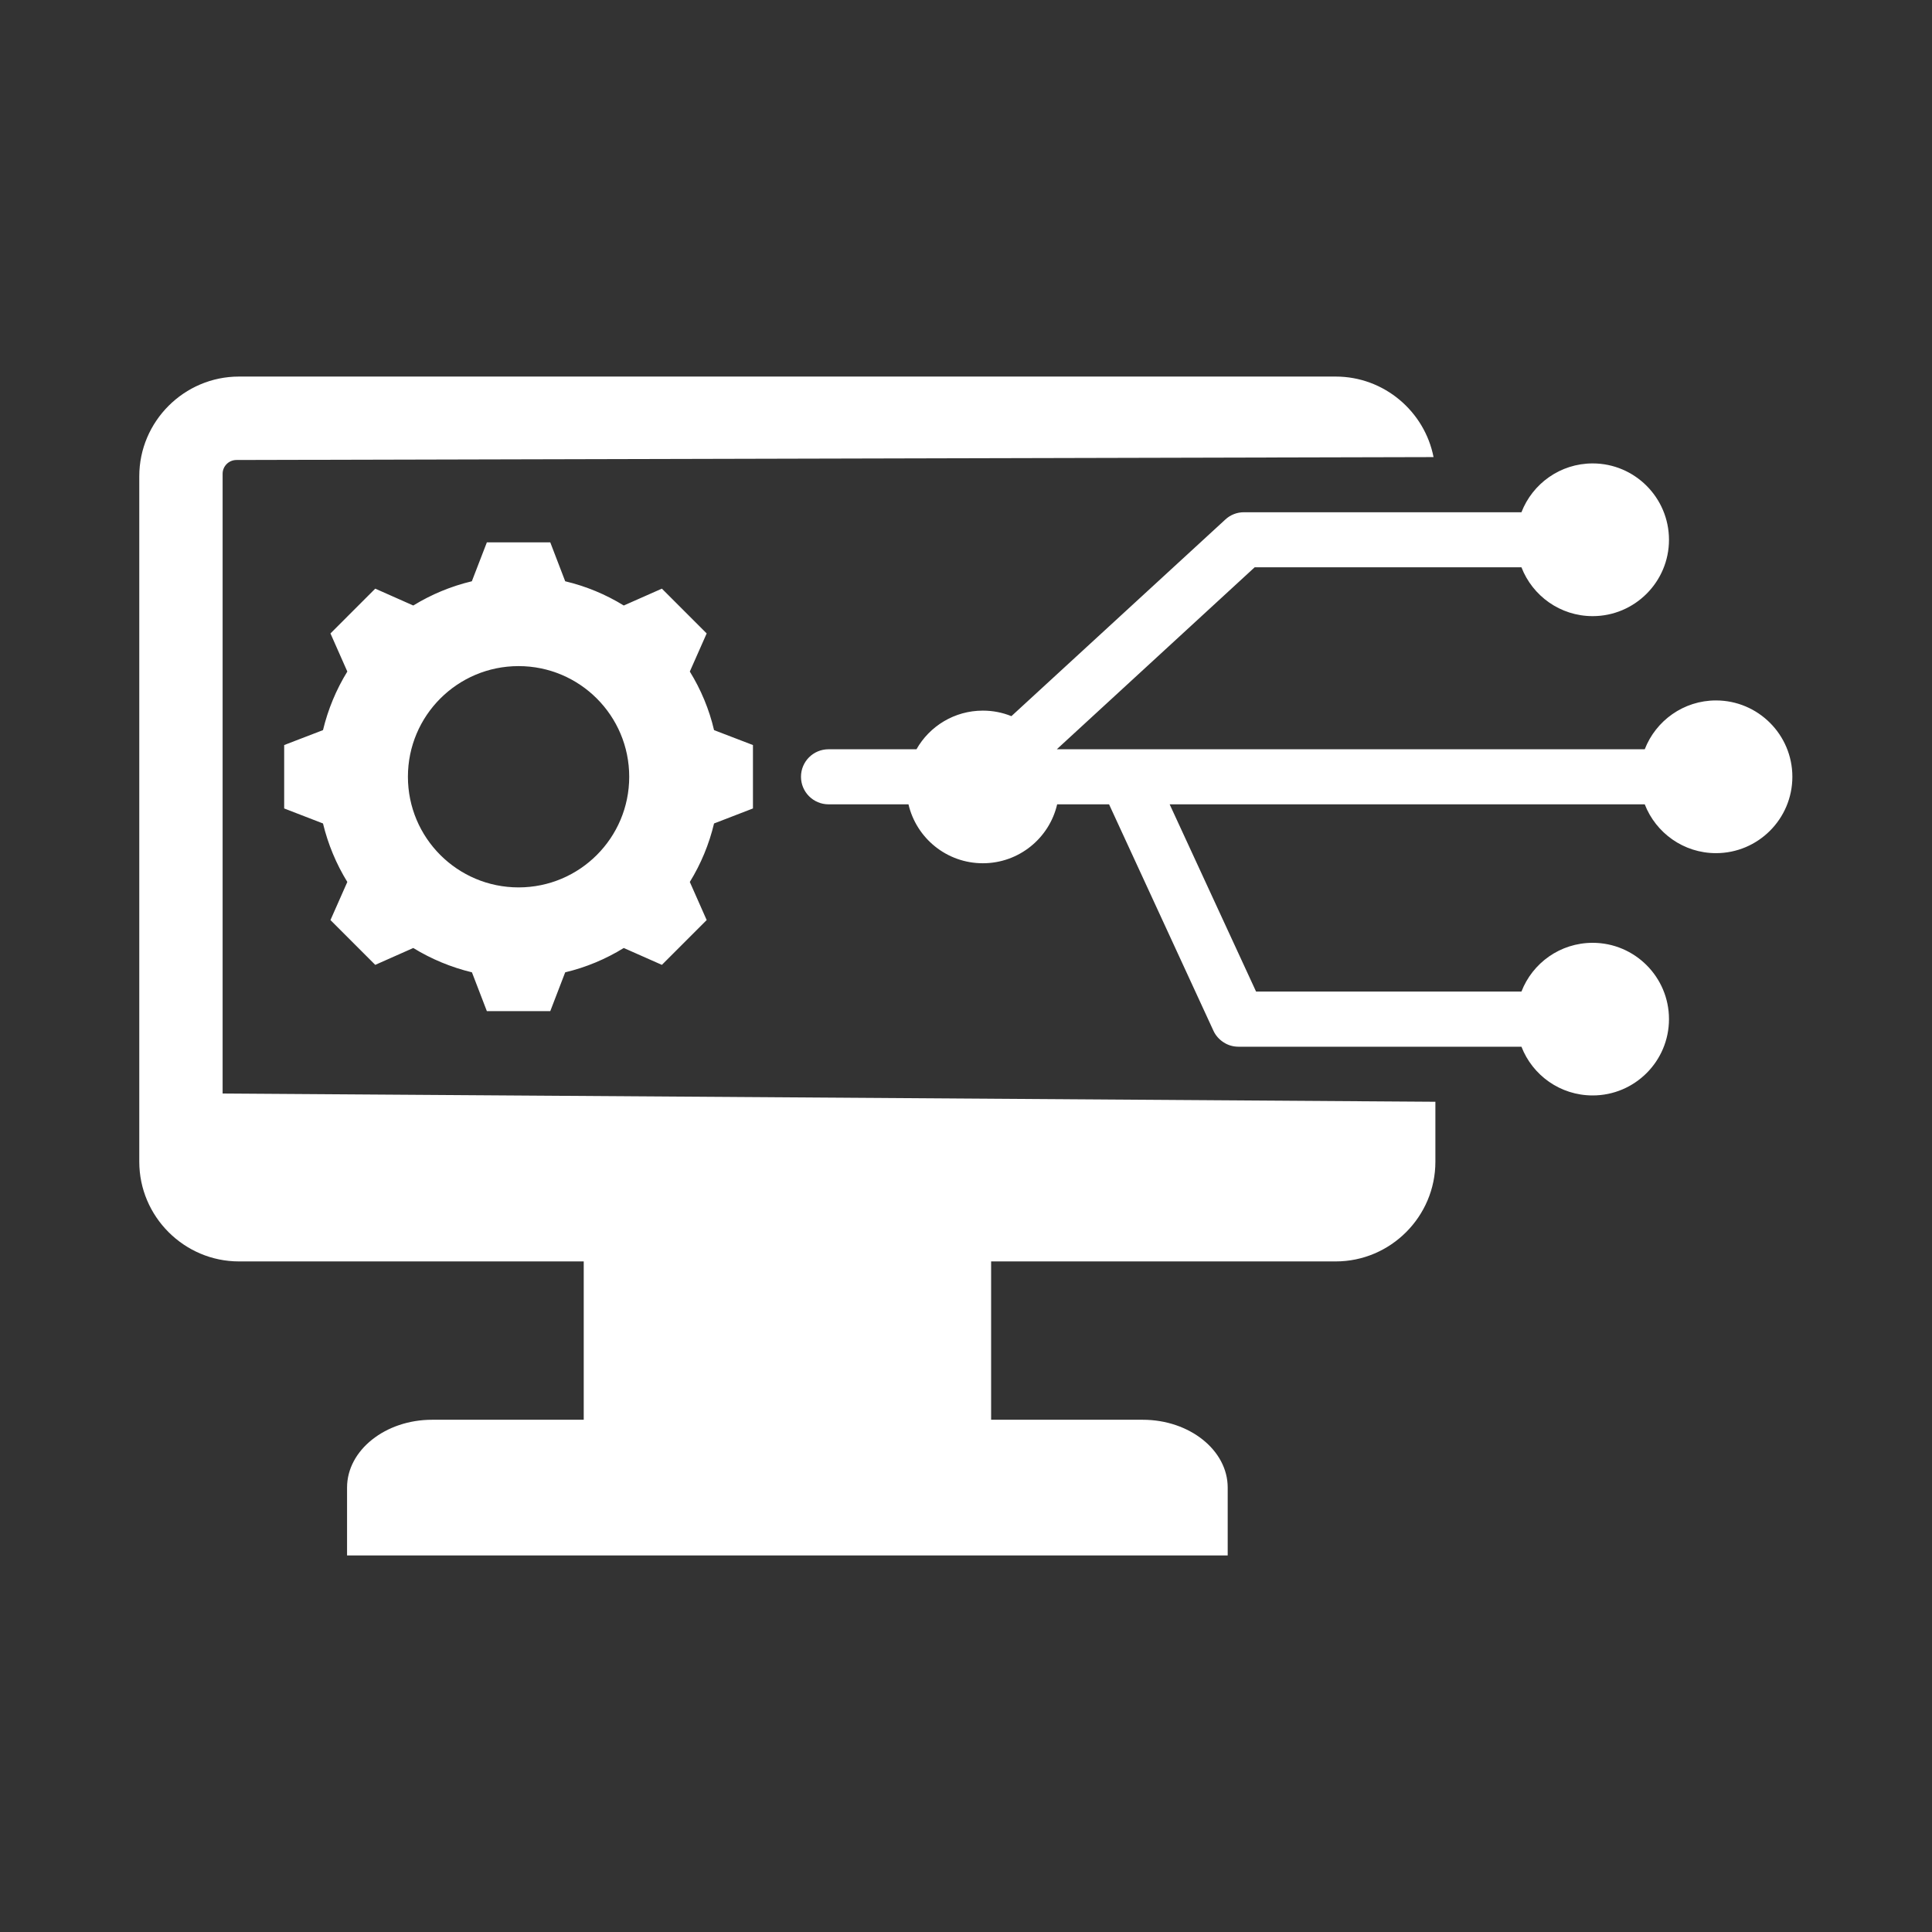 <svg width="22" height="22" viewBox="0 0 22 22" fill="none" xmlns="http://www.w3.org/2000/svg">
<rect x="0" y="0" width="22" height="22" fill="#333333" stroke="none"/>
<path fill-rule="evenodd" clip-rule="evenodd" d="M6.647 14.364H2.721C2.097 14.364 1.586 13.853 1.586 13.229V5.423C1.586 4.799 2.097 4.288 2.721 4.288H15.21C15.76 4.288 16.222 4.684 16.324 5.205L2.693 5.238C2.606 5.238 2.535 5.308 2.535 5.395V12.452L16.345 12.546V13.229C16.345 13.853 15.835 14.364 15.21 14.364H11.286V16.167H13.013C13.545 16.167 13.98 16.514 13.98 16.939V17.712H3.952V16.939C3.952 16.514 4.388 16.167 4.92 16.167H6.647V14.364ZM10.345 9.159H9.435C9.261 9.159 9.121 9.018 9.121 8.845C9.121 8.672 9.261 8.532 9.435 8.532H10.436C10.585 8.269 10.868 8.092 11.192 8.092C11.307 8.092 11.416 8.114 11.517 8.155L13.953 5.916C14.011 5.862 14.086 5.833 14.165 5.833H17.325C17.451 5.508 17.766 5.277 18.136 5.277C18.615 5.277 19.005 5.667 19.005 6.147C19.005 6.626 18.615 7.016 18.136 7.016C17.766 7.016 17.451 6.785 17.325 6.46H14.287L12.034 8.532H18.729C18.855 8.207 19.171 7.976 19.54 7.976C20.02 7.976 20.41 8.366 20.41 8.845C20.41 9.325 20.02 9.715 19.54 9.715C19.171 9.715 18.855 9.484 18.729 9.159H13.319L14.303 11.291H17.325C17.451 10.966 17.766 10.736 18.136 10.736C18.615 10.736 19.005 11.125 19.005 11.605C19.005 12.085 18.615 12.474 18.136 12.474C17.766 12.474 17.451 12.244 17.325 11.919H14.102C14.042 11.919 13.983 11.902 13.933 11.869C13.883 11.837 13.842 11.791 13.817 11.736L12.629 9.159H12.038C11.949 9.544 11.603 9.83 11.192 9.83C10.78 9.83 10.435 9.544 10.345 9.159ZM6.436 6.619C6.672 6.675 6.897 6.768 7.103 6.895L7.537 6.703L8.047 7.213L7.855 7.647C7.982 7.853 8.076 8.078 8.131 8.314L8.574 8.484V9.206L8.131 9.377C8.075 9.612 7.982 9.837 7.855 10.043L8.047 10.477L7.537 10.987L7.103 10.795C6.897 10.922 6.672 11.016 6.436 11.072L6.266 11.514H5.544L5.374 11.072C5.138 11.015 4.913 10.922 4.706 10.795L4.273 10.987L3.763 10.477L3.955 10.043C3.828 9.837 3.735 9.612 3.678 9.377L3.236 9.206V8.484L3.678 8.314C3.735 8.078 3.828 7.853 3.955 7.647L3.763 7.213L4.273 6.703L4.706 6.895C4.913 6.768 5.138 6.675 5.373 6.619L5.544 6.176H6.266L6.436 6.619ZM5.905 7.585C5.209 7.585 4.645 8.149 4.645 8.845C4.645 9.541 5.209 10.105 5.905 10.105C6.601 10.105 7.165 9.541 7.165 8.845C7.165 8.149 6.601 7.585 5.905 7.585Z" fill="white"/>
</svg>
